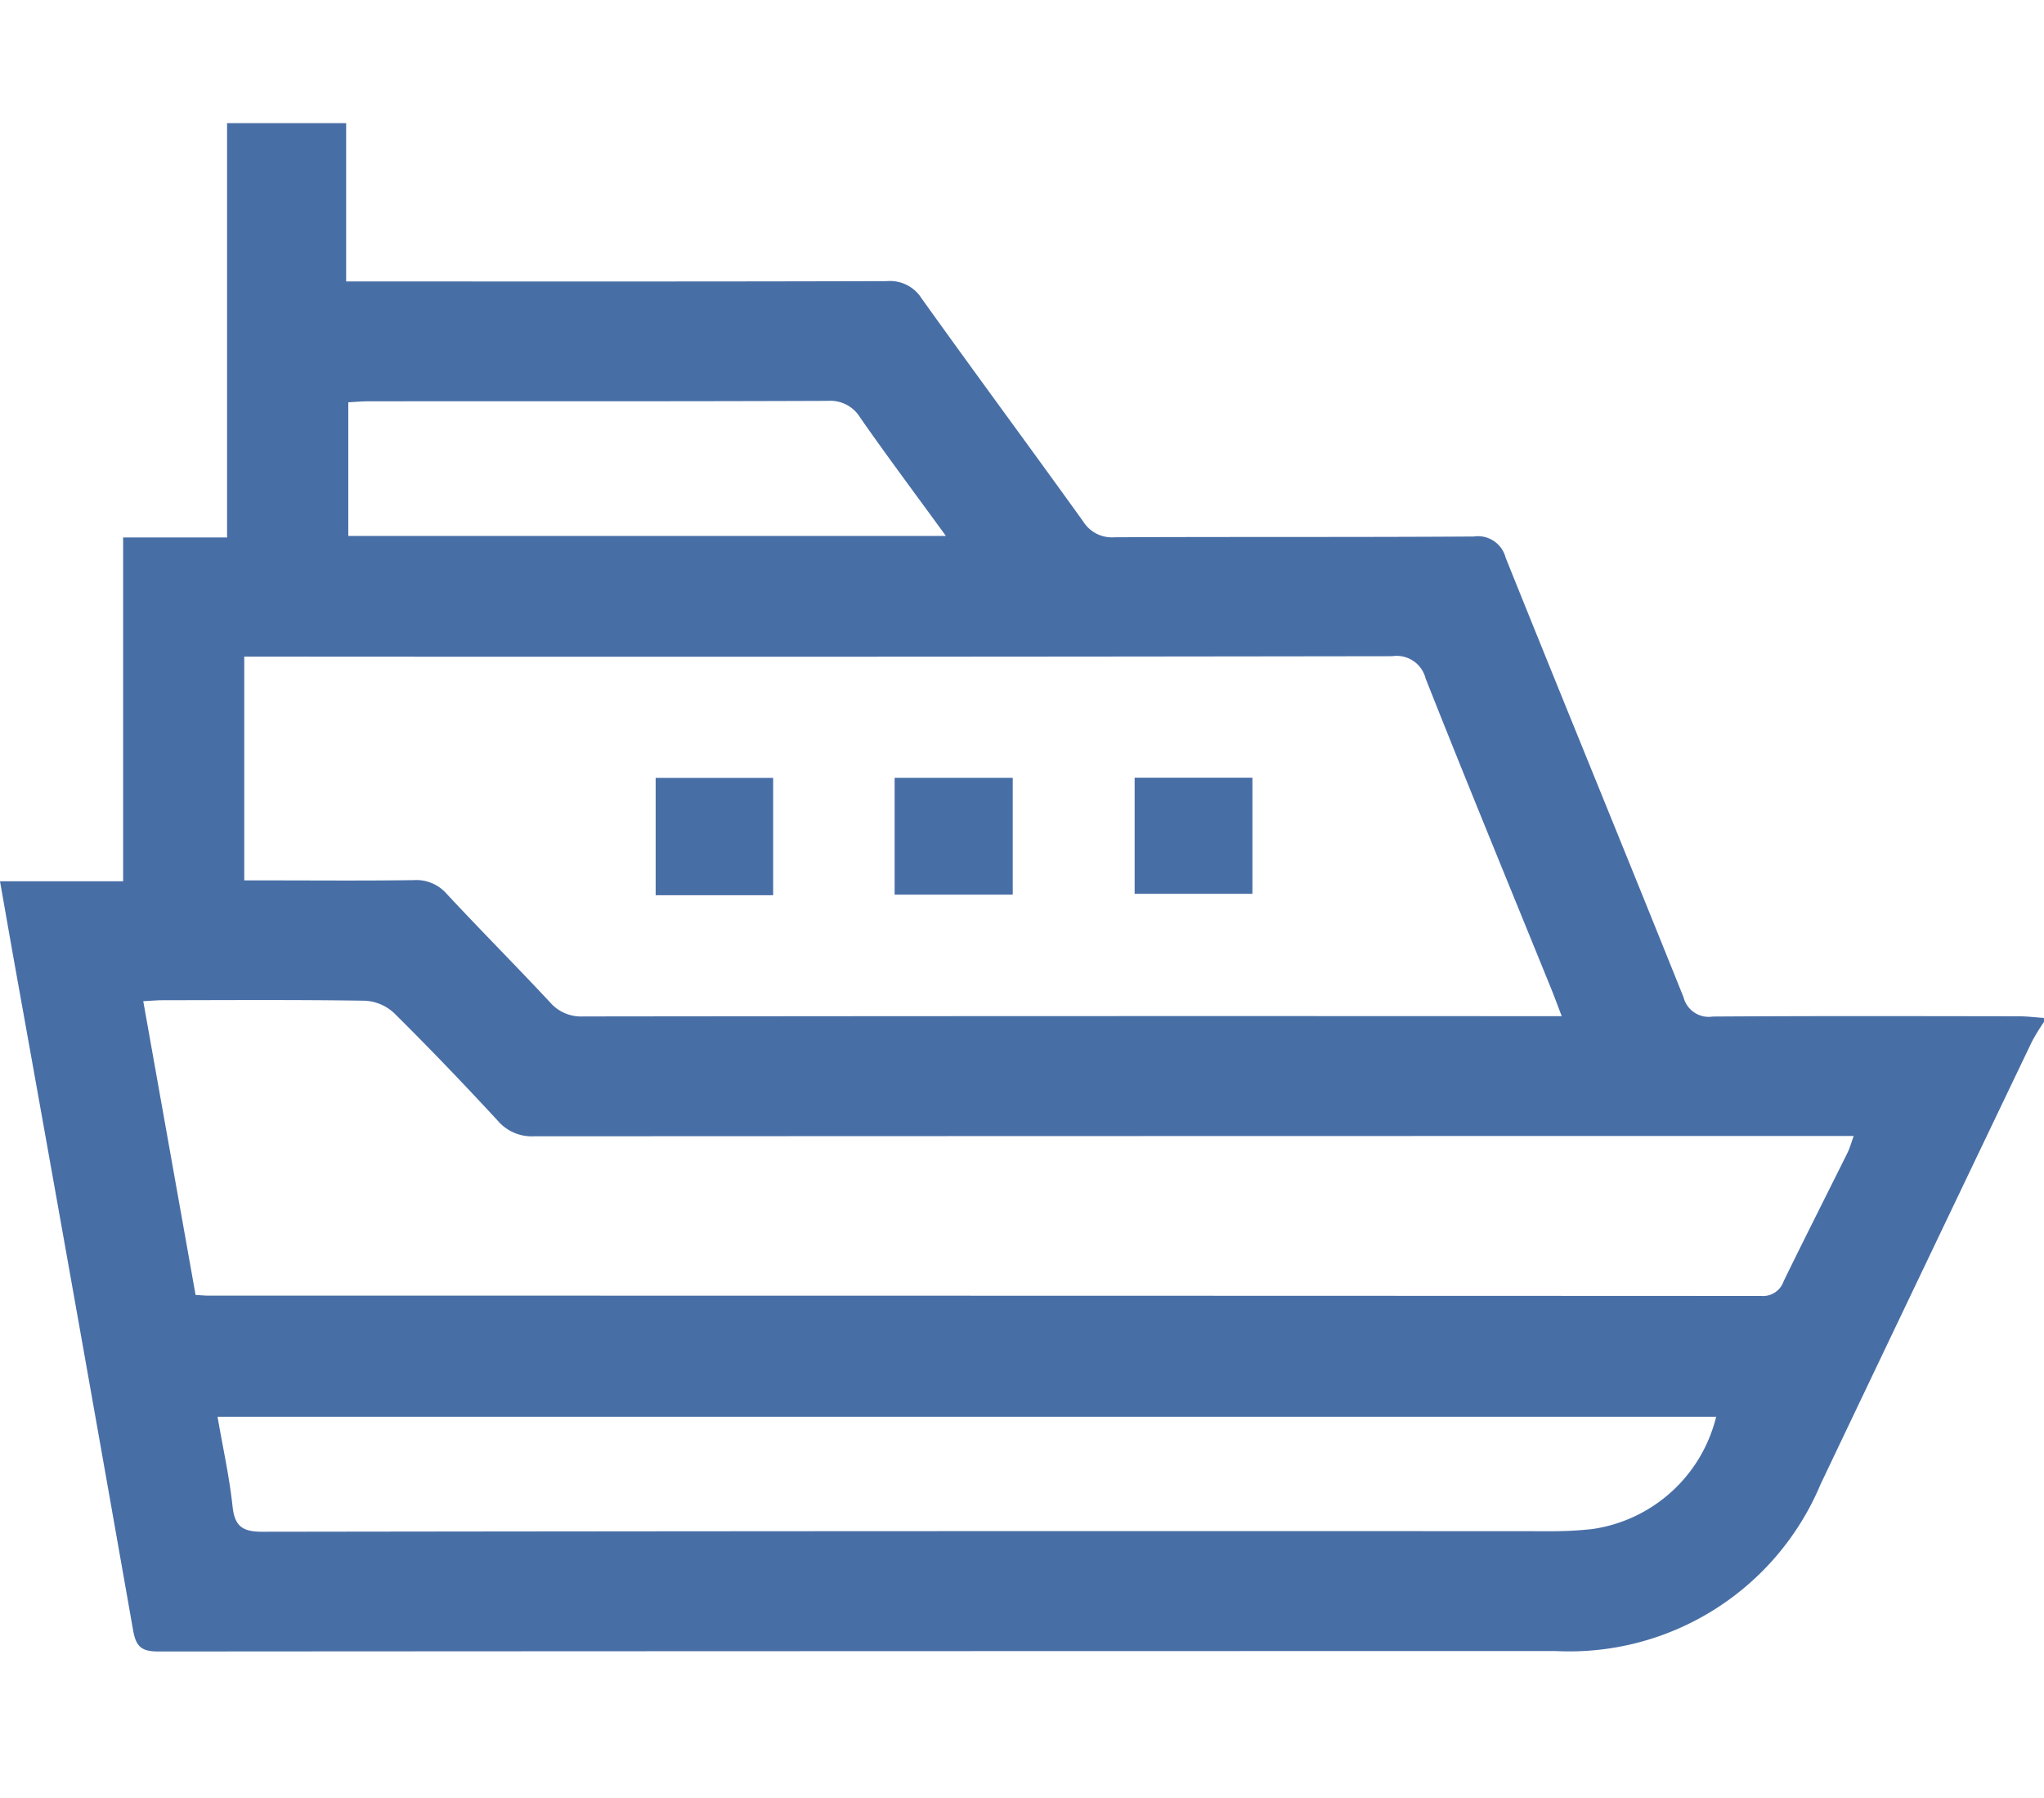 <?xml version="1.0" encoding="UTF-8"?>
<svg xmlns="http://www.w3.org/2000/svg" xmlns:xlink="http://www.w3.org/1999/xlink" width="83" height="73" viewBox="0 0 83 73">
  <defs>
    <clipPath id="clip-path">
      <rect id="Rectangle_61" data-name="Rectangle 61" width="83" height="62.058" fill="#486ea6"></rect>
    </clipPath>
  </defs>
  <g id="Group_61" data-name="Group 61" transform="translate(-679 -2743)">
    <g id="Group_42" data-name="Group 42" transform="translate(679 2748)">
      <g id="Group_41" data-name="Group 41" clip-path="url(#clip-path)">
        <path id="Path_79" data-name="Path 79" d="M83,36.494a8.559,8.559,0,0,0-.49.8q-4.3,8.981-8.58,17.968A11.063,11.063,0,0,1,63.17,62.04q-28.372,0-56.745.018c-.692,0-.905-.21-1.021-.867Q3.048,47.8.64,34.408C.431,33.241.227,32.072,0,30.783H5V16.823H9.221V0h4.835V6.428h1.052c6.971,0,13.943.008,20.914-.013a1.511,1.511,0,0,1,1.4.7c2.168,3.032,4.385,6.028,6.56,9.055a1.373,1.373,0,0,0,1.266.646c4.864-.023,9.728,0,14.591-.031a1.162,1.162,0,0,1,1.3.858C63.532,23.6,65.975,29.54,68.365,35.5a1.054,1.054,0,0,0,1.185.776c4.134-.027,8.268-.016,12.4-.011.349,0,.7.044,1.047.068ZM9.918,30.748H10.8c2,0,4,.018,6-.011a1.634,1.634,0,0,1,1.342.561c1.381,1.482,2.81,2.919,4.193,4.4a1.658,1.658,0,0,0,1.334.574q19.41-.022,38.819-.011h.929c-.18-.469-.3-.795-.429-1.116-1.706-4.2-3.433-8.386-5.1-12.6a1.209,1.209,0,0,0-1.355-.9q-22.813.034-45.627.017H9.918ZM7.942,47.581c.248.014.382.028.516.028q31.529,0,63.057.013a.889.889,0,0,0,.914-.6c.851-1.746,1.73-3.478,2.593-5.217.091-.183.144-.384.251-.679H74.053q-26.179,0-52.359.012a1.814,1.814,0,0,1-1.476-.626c-1.375-1.488-2.777-2.952-4.216-4.378a1.877,1.877,0,0,0-1.177-.5c-2.728-.043-5.457-.024-8.186-.021-.258,0-.516.024-.822.039L7.942,47.581m61.744,4.949H8.834c.217,1.257.481,2.439.609,3.635.088.82.411,1.032,1.22,1.031q26.141-.037,52.283-.022a14.967,14.967,0,0,0,1.7-.086,6.067,6.067,0,0,0,5.041-4.558M38.41,16.761c-1.232-1.692-2.378-3.223-3.471-4.79a1.418,1.418,0,0,0-1.321-.694c-6.209.024-12.419.014-18.629.017-.283,0-.566.027-.846.041v5.426Z" fill="#486ea6"></path>
        <rect id="Rectangle_58" data-name="Rectangle 58" width="4.771" height="4.765" transform="translate(26.624 26.585)" fill="#486ea6"></rect>
        <rect id="Rectangle_59" data-name="Rectangle 59" width="4.796" height="4.744" transform="translate(36.328 26.583)" fill="#486ea6"></rect>
        <rect id="Rectangle_60" data-name="Rectangle 60" width="4.782" height="4.715" transform="translate(46.074 26.578)" fill="#486ea6"></rect>
      </g>
    </g>
    <rect id="Rectangle_72" data-name="Rectangle 72" width="83" height="73" transform="translate(679 2743)" fill="none"></rect>
  </g>
</svg>
